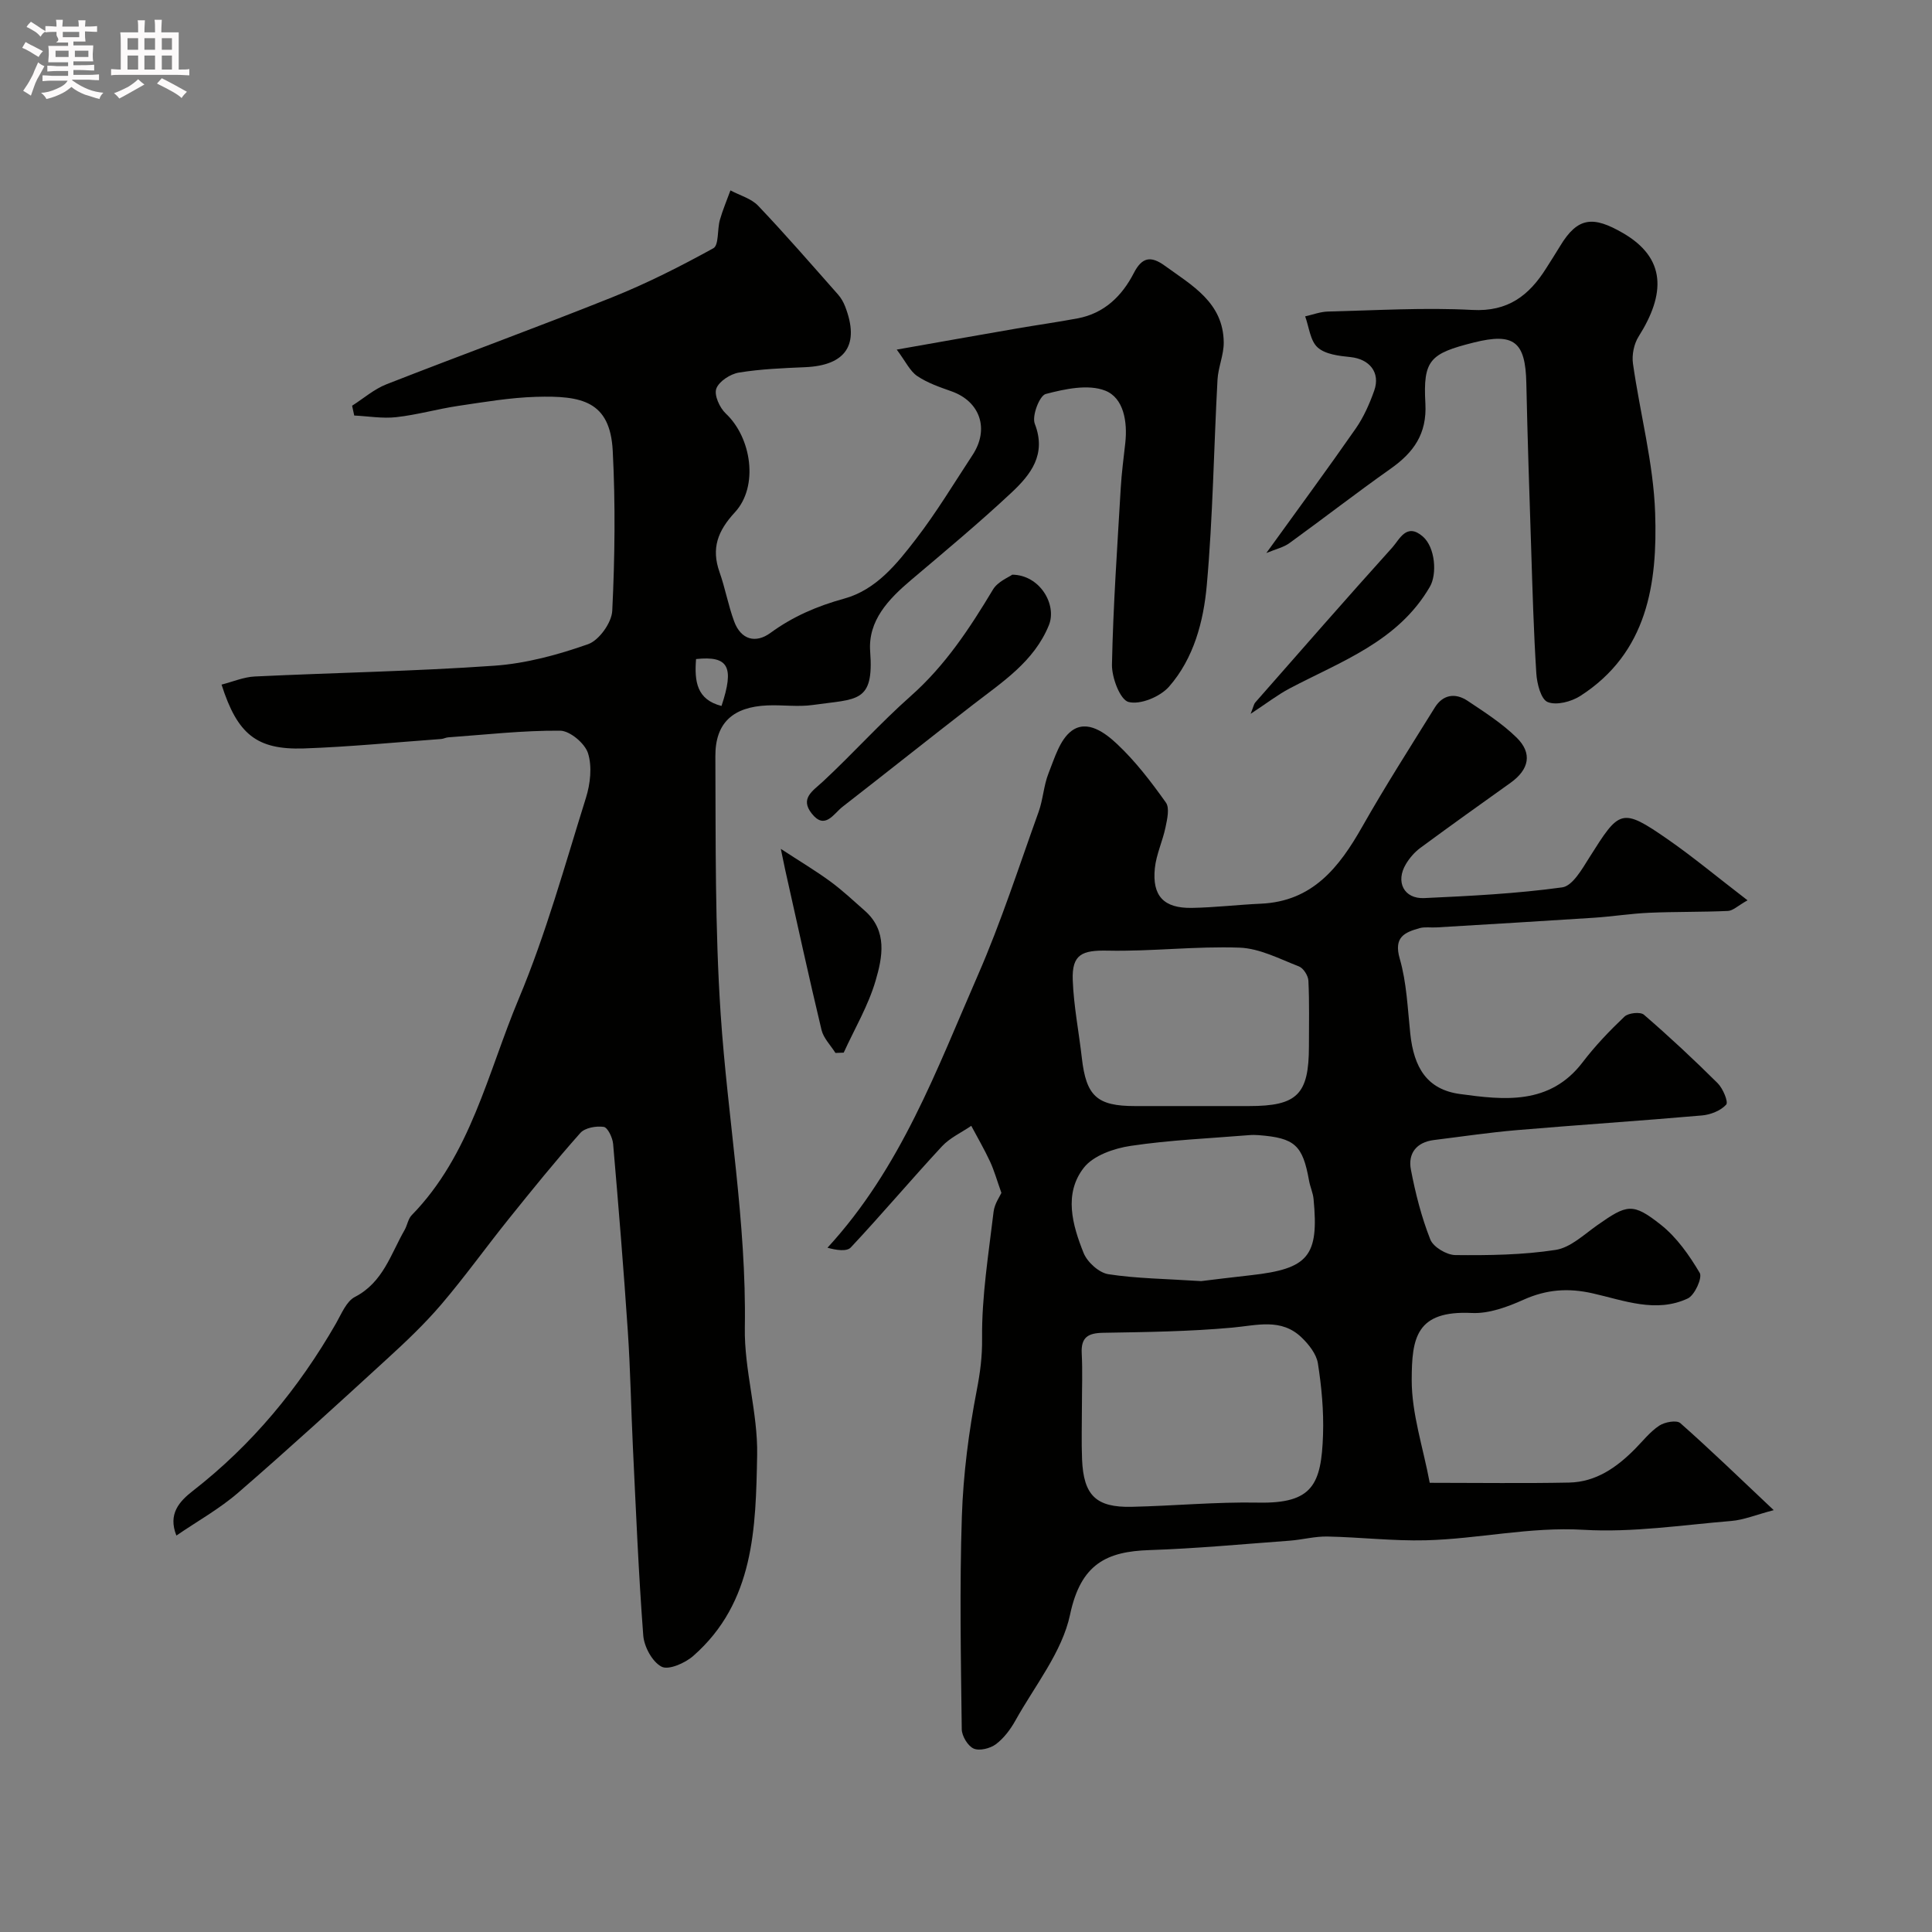<svg enable-background="new 0 0 400 400" viewBox="0 0 400 400" xmlns="http://www.w3.org/2000/svg"><rect x="0" y="0" width="400" height="400" fill="#808080" stroke="none"/><path d="m6.8 9.5c.6.3 1.3.7 2.1 1.1-.4.4-.7.8-.9 1.2-.7-.4-1.3-.8-1.8-1.1s-1.1-.6-1.6-.8c.2-.4.5-.8.7-1.2.4.2.8.5 1.5.8zm.9 6.9c-.3.6-.5 1.1-.7 1.7s-.4 1.1-.6 1.7c-.6-.4-1.1-.7-1.6-1 .7-1 1.2-1.8 1.5-2.4.3-.5.6-1.1.8-1.7.3-.6.5-1.2.8-1.8.3.3.8.6 1.3.8-.7 1.3-1.2 2.2-1.5 2.7zm.1-11c.4.3 1 .7 1.7 1.1-.5.2-.8.6-1.1 1.1-.5-.6-1-1-1.4-1.2s-.9-.6-1.5-.8c.2-.4.5-.7.9-1.1.5.3.9.6 1.4.9zm10.5 13.1c1 .4 2 .6 3.1.7-.4.4-.7.8-.8 1.3-.9-.2-1.9-.6-3-.9-1-.4-2-.9-2.8-1.6-.5.4-1.1.9-1.9 1.3s-1.9.9-3.3 1.2c-.1-.3-.5-.8-1.1-1.3 1 0 2.1-.3 3.2-.8 1.2-.5 1.9-1 2.3-1.7h-3.2c-.4 0-1 0-2 .1v-1.2c1 0 1.7.1 2 .1h3.3v-1h-2.3c-.2 0-.9 0-2 .1v-1.2c1.2 0 1.9.1 2 .1h2.3v-.8h-4.1c0-.7.1-1.2.1-1.6 0-.5 0-1.1-.1-1.8h4.1v-.7h-2.5c1-.6.1-1.1.1-1.6v-.6h-.5c-.4 0-1 0-1.8.1v-1.3c1.2 0 1.9.1 2.1.1h.2c0-.3 0-.8-.1-1.4h1.4c0 .6-.1 1-.1 1.4h3.4c0-.4 0-.8-.1-1.3h1.5c0 .4-.1.9-.1 1.3.7 0 1.5 0 2.5-.1v1.2c-1 0-1.8-.1-2.5-.1v.6c0 .3 0 .8.1 1.5h-2.5v.8h4.1c0 .7-.1 1.3-.1 1.8s0 1 .1 1.5h-4.1v.8h1.4c.8 0 1.8 0 2.9-.1v1.2c-1 0-1.9-.1-2.8-.1h-1.5v1h3.2c.3 0 1 0 2.1-.1v1.2c-1.1 0-1.8-.1-2.1-.1h-3.4l-.1.1c1.4 1 2.4 1.5 3.4 1.9zm-4.1-6.7v-1.3h-2.7v1.3zm2.2-4.1v-1.1h-3.4v1.1zm1.9 4.1v-1.3h-2.8v1.3z" fill="#fcfafa"/><path d="m37 6.7v2.3 5.4c1 0 1.8 0 2.2-.1v1.3c-.6 0-1.5-.1-2.5-.1h-11.9c-.7 0-1.3 0-1.8.1v-1.3c.5 0 1.1.1 2 .1v-5.2c0-1 0-1.8-.1-2.5h3.7c0-1.3 0-2.1-.1-2.5h1.5c0 .4-.1 1.3-.1 2.5h2.2c0-1.2 0-2.1-.1-2.6h1.5c0 .4-.1 1.3-.1 2.6zm-12.3 13.7c-.3-.4-.7-.8-1.1-1.1 1.1-.4 2.1-.9 2.9-1.3.8-.5 1.5-1 2.1-1.6.4.4.9.8 1.3 1.1-2.5 1.4-4.2 2.4-5.2 2.9zm3.9-10.1v-2.4h-2.2v2.4zm0 4.1v-2.9h-2.2v2.9zm3.5-4.1v-2.4h-2.2v2.4zm0 4.1v-2.9h-2.2v2.9zm.4 2.9 1-1.1c.6.3 1.4.7 2.5 1.3s2 1.1 2.7 1.5c-.4.4-.8.8-1.1 1.3-.8-.8-2.5-1.7-5.1-3zm3.1-7v-2.4h-2.1v2.4zm0 4.1v-2.9h-2.1v2.9z" fill="#fcfafa"/><g fill="#010100"><path d="m45.87 141.74c2.32-.59 4.58-1.57 6.88-1.68 16.52-.79 33.08-1.07 49.57-2.23 6.58-.46 13.2-2.26 19.44-4.46 2.27-.8 4.88-4.45 5-6.91.54-11.02.67-22.11.1-33.12-.54-10.35-6.48-11.45-15.87-11.18-5.38.16-10.75 1.08-16.09 1.87-4.31.64-8.54 1.86-12.86 2.34-2.85.32-5.8-.2-8.7-.34-.15-.68-.3-1.35-.44-2.03 2.36-1.5 4.56-3.44 7.12-4.44 15.54-6.09 31.23-11.8 46.73-18.01 7.19-2.88 14.15-6.41 20.94-10.15 1.17-.64.79-3.88 1.35-5.86.59-2.08 1.45-4.08 2.19-6.12 1.94 1.04 4.3 1.67 5.74 3.18 5.68 5.97 11.08 12.21 16.54 18.38.63.71 1.13 1.6 1.47 2.48 3.05 7.88.15 12.19-8.24 12.56-4.6.2-9.24.38-13.77 1.12-1.77.29-4.12 1.82-4.67 3.33-.48 1.35.7 3.96 1.97 5.15 5.33 5 6.84 15.08 1.88 20.45-3.56 3.86-4.92 7.45-3.18 12.38 1.18 3.34 1.8 6.88 3.03 10.21 1.4 3.79 4.45 4.62 7.52 2.37 4.67-3.41 9.7-5.56 15.25-7.09 6.62-1.82 10.88-7.16 14.85-12.31 4.27-5.54 7.89-11.57 11.74-17.43 3.52-5.36 1.57-11.07-4.33-13.17-2.45-.87-5-1.74-7.12-3.17-1.51-1.02-2.39-2.99-4.25-5.48 9.21-1.62 17.03-3.02 24.86-4.37 4.18-.72 8.39-1.31 12.56-2.09 5.55-1.03 9.22-4.64 11.67-9.4 1.73-3.36 3.58-3.55 6.4-1.51 5.66 4.1 12.12 7.63 12.21 15.87.03 2.58-1.15 5.15-1.29 7.75-.77 14.18-.95 28.41-2.22 42.55-.67 7.47-2.68 15.12-7.81 20.98-1.83 2.09-5.94 3.8-8.38 3.18-1.75-.45-3.5-5.06-3.44-7.78.25-12.2 1.11-24.38 1.82-36.57.18-3.1.6-6.2.94-9.29.48-4.38-.33-9.31-4.15-10.82-3.53-1.39-8.35-.35-12.32.69-1.29.34-2.9 4.54-2.27 6.16 2.48 6.38-.87 10.55-4.8 14.24-6.72 6.29-13.81 12.19-20.84 18.14-4.65 3.94-8.92 8.39-8.44 14.78.81 10.74-2.74 9.76-11.81 11.06-3.1.45-6.33-.04-9.49.1-7.06.3-10.79 3.57-10.75 10.53.08 17.76-.09 35.57 1.09 53.28 1.44 21.67 5.37 43.13 5.01 65.01-.15 8.78 2.71 17.61 2.55 26.38-.29 15.01-.54 30.48-13.25 41.61-1.68 1.47-5.09 2.97-6.54 2.21-1.91-.99-3.61-4.12-3.79-6.46-.99-13.01-1.52-26.05-2.15-39.09-.38-7.93-.51-15.88-1.04-23.8-.87-12.97-1.93-25.94-3.05-38.89-.11-1.28-1.12-3.4-1.94-3.52-1.56-.23-3.89.18-4.85 1.26-5.12 5.76-9.98 11.77-14.81 17.78-4.71 5.86-9.09 11.99-13.97 17.71-3.45 4.04-7.35 7.74-11.28 11.33-10.16 9.31-20.33 18.61-30.75 27.63-3.9 3.38-8.51 5.94-12.82 8.9-1.77-4.46.57-7.04 3.42-9.26 12.25-9.53 21.92-21.24 29.62-34.65 1.13-1.97 2.14-4.58 3.93-5.5 5.82-3.01 7.4-8.84 10.27-13.84.57-.99.72-2.3 1.47-3.07 12.24-12.53 15.73-29.47 22.17-44.81 5.64-13.45 9.54-27.64 13.91-41.6.91-2.9 1.31-6.47.43-9.25-.65-2.04-3.75-4.65-5.78-4.66-7.72-.06-15.45.83-23.17 1.38-.48.03-.95.3-1.43.34-9.5.69-18.99 1.63-28.5 1.96-9.71.3-13.71-2.93-16.99-13.22zm98.24-5.29c-.36 4.63.13 8.4 5.27 9.71 2.7-8.12 1.45-10.42-5.27-9.71z"/><path d="m296.01 307c10.21 0 19.54.14 28.86-.05 5.55-.11 9.85-3.13 13.64-6.96 1.64-1.66 3.12-3.57 5.03-4.83 1.13-.75 3.59-1.19 4.35-.52 6.28 5.55 12.3 11.38 19.34 18.02-3.7.97-6.21 2.03-8.79 2.24-10.19.84-20.45 2.43-30.58 1.83-11.1-.66-21.77 1.89-32.66 2.17-6.78.17-13.58-.64-20.38-.78-2.59-.05-5.18.66-7.78.86-9.68.71-19.36 1.63-29.06 1.95-8.82.29-14.21 2.82-16.43 13.34-1.64 7.77-7.3 14.72-11.32 21.95-1.02 1.83-2.39 3.66-4.04 4.9-1.18.88-3.41 1.44-4.61.9-1.21-.54-2.45-2.61-2.46-4.02-.18-14.66-.46-29.34.02-43.99.29-8.78 1.43-17.61 3.1-26.24.7-3.64 1.13-6.9 1.09-10.67-.09-8.73 1.35-17.5 2.38-26.22.2-1.67 1.33-3.23 1.62-3.91-.94-2.63-1.49-4.63-2.35-6.48-1.17-2.52-2.58-4.94-3.89-7.4-2.04 1.4-4.43 2.48-6.07 4.25-6.39 6.89-12.45 14.08-18.87 20.93-.85.91-3.07.55-4.83.06 15.24-16.57 22.6-36.89 31.15-56.45 4.8-10.99 8.49-22.47 12.56-33.78.93-2.58 1.05-5.47 2.06-8.01 1.24-3.11 2.33-6.94 4.76-8.76 3.27-2.44 7.03.45 9.46 2.74 3.8 3.57 7.03 7.81 10.07 12.08.81 1.13.28 3.44-.07 5.12-.59 2.86-1.91 5.6-2.21 8.47-.59 5.77 1.85 8.33 7.66 8.23 4.76-.08 9.52-.66 14.28-.87 10.74-.47 16.24-7.55 21.02-15.98 4.74-8.36 9.93-16.47 15-24.63 1.68-2.71 4.25-3.08 6.78-1.4 3.52 2.35 7.16 4.68 10.16 7.62 3.33 3.27 2.58 6.62-1.27 9.37-6.25 4.46-12.5 8.92-18.68 13.48-1.17.86-2.2 2.06-2.96 3.32-2.22 3.67-.44 7.26 3.79 7.06 9.54-.44 19.12-.92 28.56-2.22 2.13-.29 4.11-3.78 5.6-6.15 6.25-9.89 6.58-10.52 16.32-3.75 5.19 3.61 10.07 7.68 16.45 12.58-2.02 1.13-3.01 2.15-4.05 2.2-5.44.25-10.91.14-16.35.38-3.81.17-7.6.78-11.41 1.03-10.86.71-21.73 1.35-32.6 2-1.16.07-2.39-.15-3.48.15-3.12.88-5.41 1.85-4.12 6.32 1.44 4.96 1.63 10.3 2.18 15.5.75 7.15 3.53 11.59 10.26 12.52 9.1 1.25 18.62 2.35 25.42-6.56 2.59-3.4 5.58-6.53 8.68-9.47.8-.76 3.27-1.02 4.01-.39 5.26 4.54 10.35 9.29 15.28 14.19 1.09 1.09 2.25 3.88 1.76 4.43-1.13 1.25-3.22 2.08-4.99 2.24-12.81 1.12-25.65 1.96-38.46 3.05-5.7.49-11.38 1.34-17.06 2.04-3.62.45-5.41 2.78-4.77 6.12.94 4.91 2.19 9.84 4.02 14.47.62 1.57 3.38 3.21 5.18 3.23 6.93.07 13.94-.02 20.76-1.07 3.08-.47 5.89-3.19 8.65-5.13 6.13-4.3 7.3-4.7 13.15-.07 3.29 2.61 5.88 6.31 8.04 9.96.59 1-1.04 4.62-2.47 5.29-6.59 3.09-13.26.39-19.71-1.06-5.1-1.15-9.55-.8-14.29 1.32-3.34 1.5-7.18 2.92-10.71 2.75-11.57-.56-12.43 5.19-12.45 13.84-.02 7.01 2.37 14.03 3.73 21.32zm-72.01-15.81c0 3.66-.12 7.32.03 10.98.31 7.42 2.89 9.96 10.24 9.8 8.75-.19 17.51-1.04 26.25-.87 11.22.22 13.06-3.73 13.4-14.08.16-4.9-.3-9.88-1.06-14.73-.3-1.94-1.88-3.94-3.38-5.38-4.22-4.06-9.25-2.5-14.35-2.04-8.87.81-17.82.92-26.73 1.07-3.15.05-4.62.94-4.44 4.28.19 3.65.04 7.31.04 10.97zm34.59-62.19c10 0 12.41-2.41 12.41-12.4 0-4.52.11-9.05-.11-13.56-.05-1.04-1.03-2.59-1.95-2.95-4.02-1.56-8.15-3.74-12.3-3.89-9.08-.33-18.2.81-27.29.62-5.3-.11-7.45.73-7.25 6.1.2 5.38 1.27 10.72 1.88 16.09.9 7.93 3.13 9.99 11.01 9.99zm-9.9 36.24c2.48-.3 6.38-.79 10.29-1.22 11.93-1.33 14.11-3.94 12.98-15.77-.12-1.28-.7-2.5-.93-3.78-1.32-7.39-2.94-8.87-10.45-9.45-.66-.05-1.33-.06-1.99 0-8.17.67-16.4 1.01-24.49 2.22-3.45.51-7.73 1.99-9.71 4.53-4.2 5.39-2.36 11.86-.04 17.65.77 1.9 3.18 4.09 5.12 4.39 5.84.9 11.81.95 19.22 1.43z"/><path d="m262.18 114.5c6.52-9.04 12.64-17.34 18.52-25.79 1.64-2.36 2.85-5.11 3.82-7.84 1.32-3.75-.98-6.53-4.92-6.94-2.35-.24-5.2-.56-6.79-1.99-1.55-1.38-1.78-4.23-2.59-6.44 1.58-.35 3.16-.97 4.76-1 9.95-.24 19.94-.86 29.85-.33 7.41.4 11.77-3.02 15.31-8.66.95-1.52 1.94-3.02 2.86-4.56 3.67-6.11 6.91-6.22 12.96-2.73 9.1 5.24 8.84 12.69 3.3 21.45-.97 1.53-1.43 3.81-1.17 5.62 1.46 10.32 4.24 20.57 4.59 30.91.5 14.59-1.58 28.95-15.5 37.89-1.86 1.19-4.93 2-6.75 1.26-1.39-.56-2.22-3.81-2.35-5.92-.56-8.74-.8-17.51-1.08-26.27-.37-11.28-.75-22.57-.99-33.85-.18-8.58-2.55-10.48-10.9-8.39-9.05 2.27-10.5 3.62-10 12.6.35 6.32-2.44 10.17-7.22 13.54-7.07 4.99-13.9 10.3-20.91 15.37-1.2.89-2.81 1.24-4.8 2.07z"/><path d="m209.58 118.98c5.76.07 9.29 6.24 7.58 10.46-3.08 7.55-9.62 11.74-15.69 16.44-9.05 7-18 14.14-27.04 21.16-1.86 1.45-3.65 4.87-6.38 1.38-2.46-3.13.21-4.65 2.35-6.63 6.19-5.76 11.85-12.09 18.17-17.69 7.13-6.31 12.2-14.02 17.02-22.05.99-1.65 3.27-2.54 3.99-3.07z"/><path d="m172.97 218c-.99-1.58-2.46-3.04-2.88-4.75-2.64-11.03-5.05-22.12-7.53-33.19-.24-1.08-.46-2.17-.9-4.31 3.96 2.59 7.21 4.52 10.25 6.75 2.51 1.84 4.79 3.99 7.13 6.05 4.75 4.18 3.67 9.63 2.24 14.5-1.51 5.16-4.34 9.94-6.6 14.89-.57.01-1.14.04-1.71.06z"/><path d="m258.93 147.79c.62-1.57.68-2.03.94-2.33 9.44-10.74 18.83-21.51 28.41-32.13 1.49-1.66 2.92-5.18 6.3-2.25 2.59 2.25 2.98 7.8 1.46 10.4-6.6 11.36-18.36 15.42-29.05 21.06-2.49 1.32-4.75 3.08-8.06 5.25z"/></g></svg>